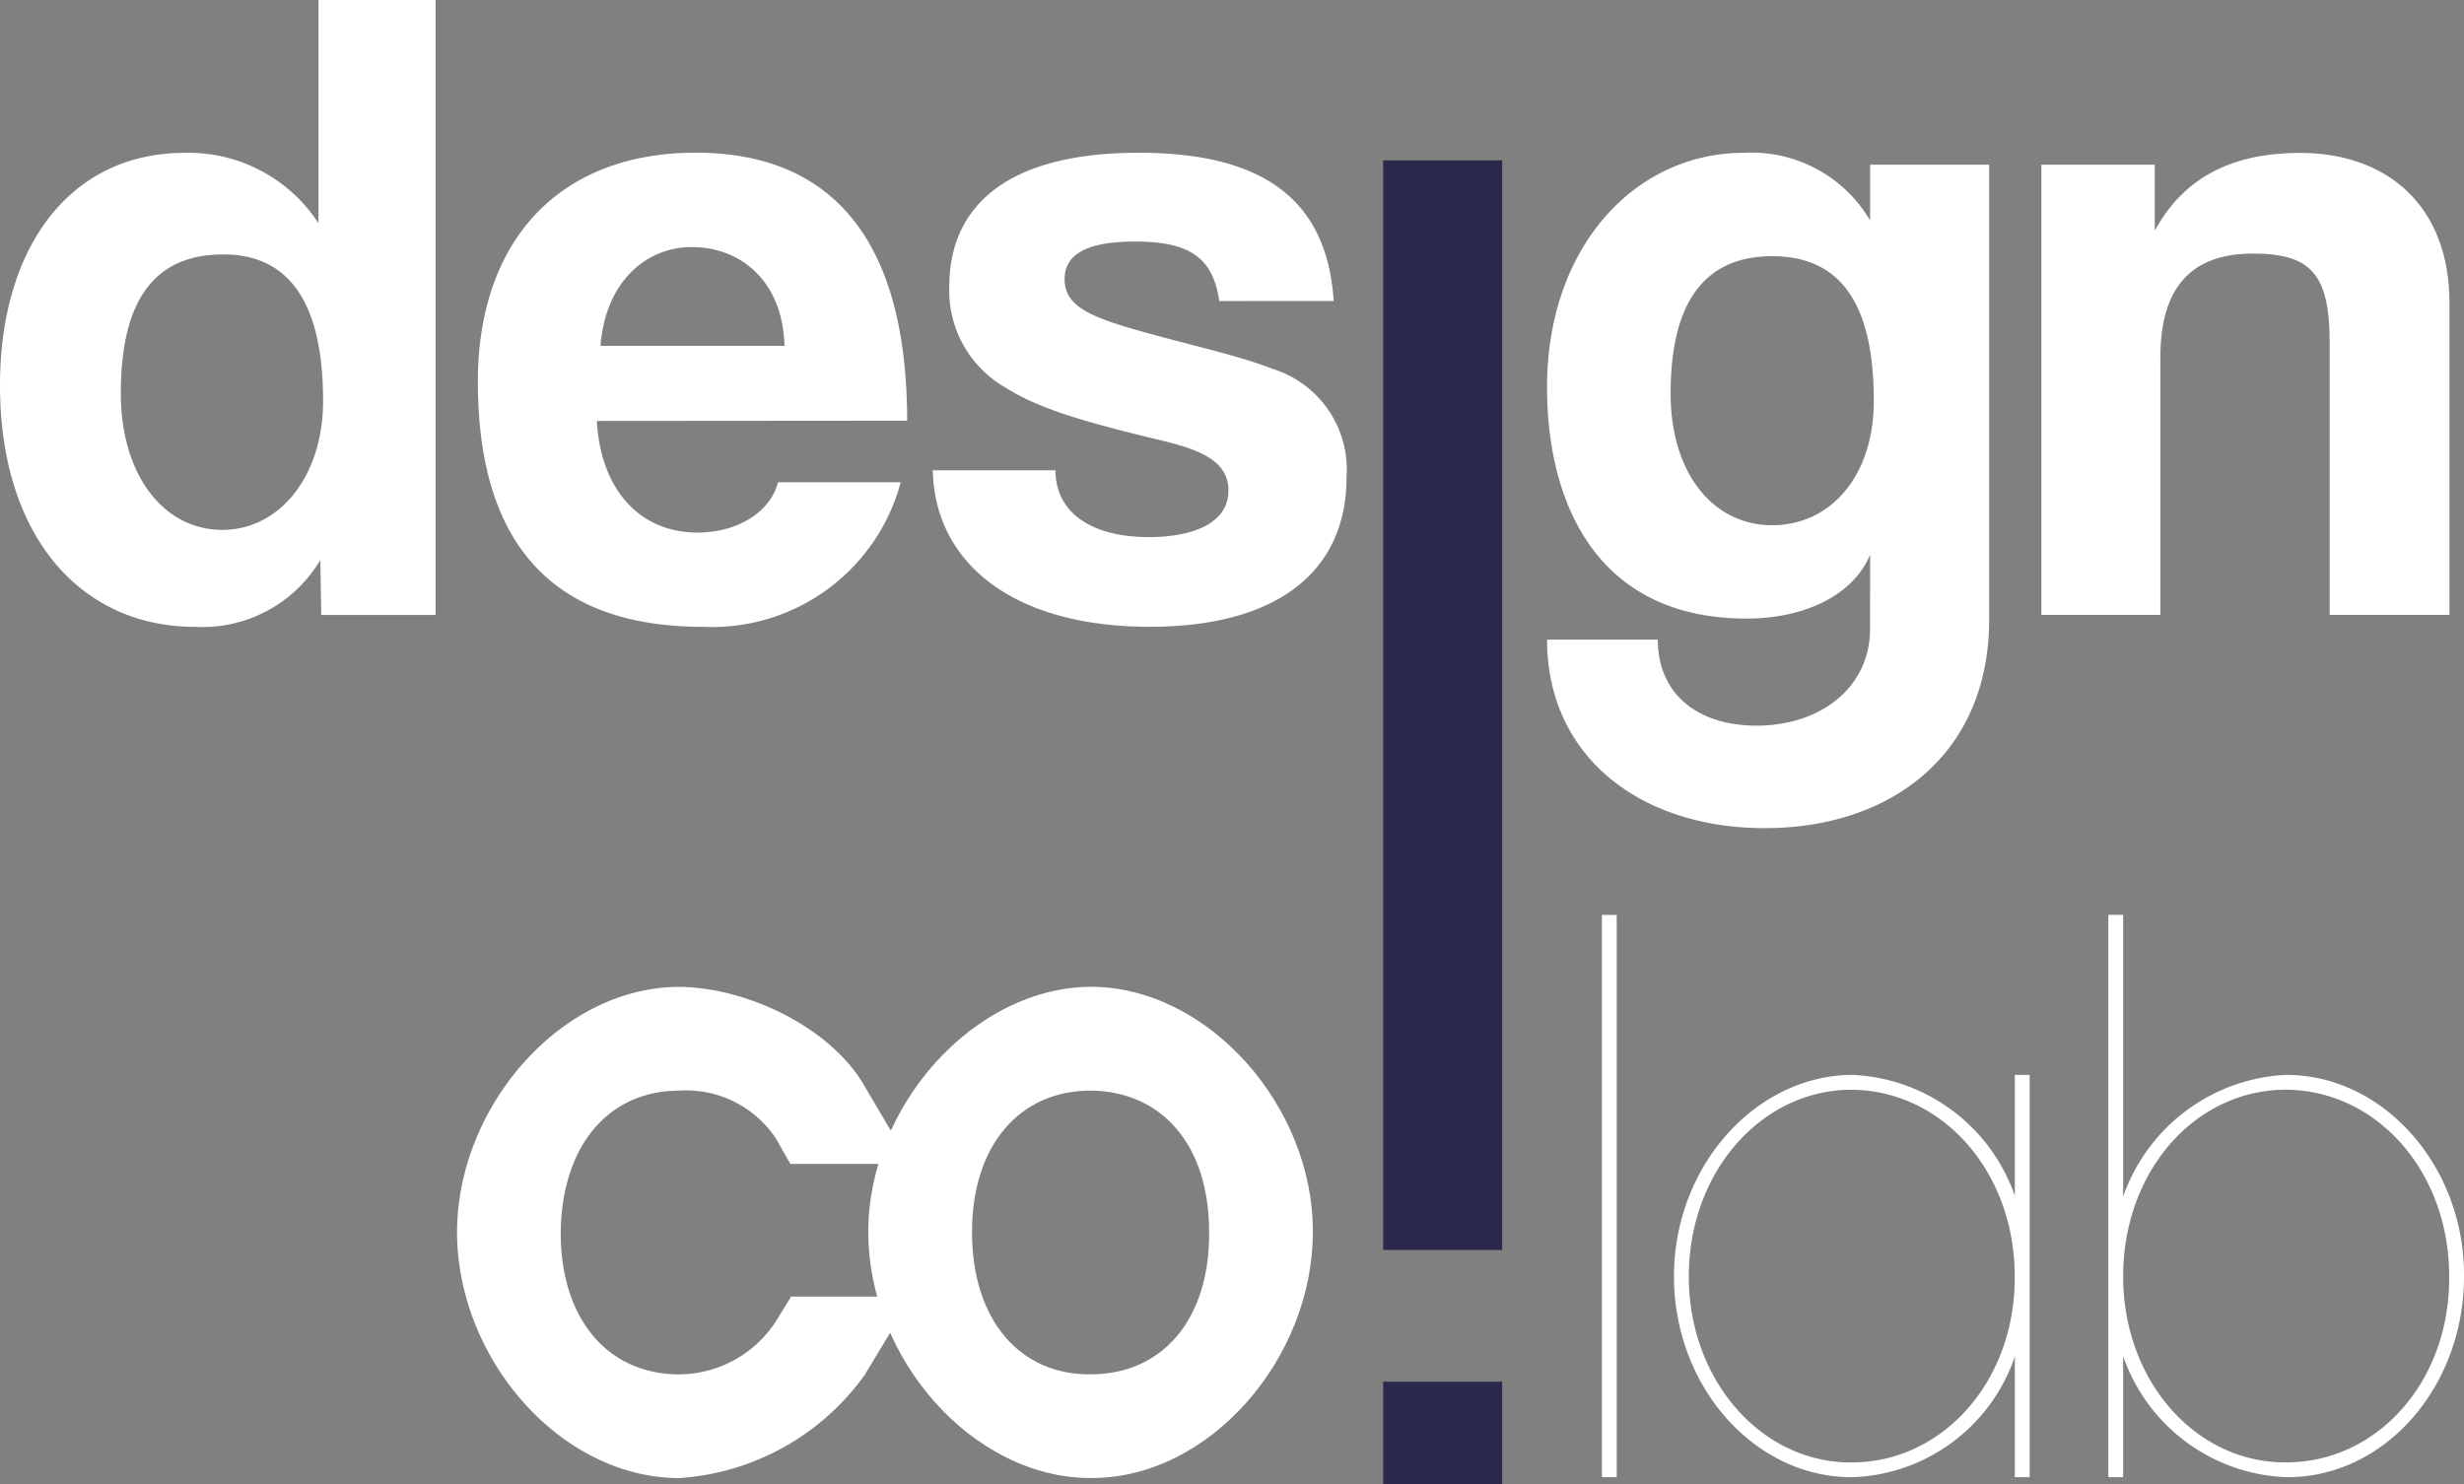 <svg xmlns="http://www.w3.org/2000/svg" viewBox="0 0 119.495 72">
    <rect x="0" y="0" width="119.495" height="72" fill="#808080" stroke="none"/>
    <path d="M48.6,67.1l2.227,3.774H45.005l-.719-1.257a5.22,5.22,0,0,0-4.671-2.3c-3.414,0-5.714,2.659-5.749,6.9,0,4.24,2.335,6.864,5.749,6.864a5.639,5.639,0,0,0,4.671-2.552l.755-1.222H50.9l-2.3,3.809a12.041,12.041,0,0,1-8.984,4.994c-5.714,0-10.744-5.715-10.78-11.894,0-6.146,5.066-11.931,10.78-11.931h.035c3.27.037,7.331,1.978,8.949,4.814" transform="translate(-6.672 -14.414)" fill="#ffffff"/>
    <path d="M54.786,74.179c0-6.146,5.139-11.859,10.781-11.9,5.714,0,10.816,5.821,10.779,11.9,0,6.144-5.03,11.966-10.779,11.929-5.714,0-10.781-5.784-10.781-11.929m5.031,0c0,4.276,2.335,6.935,5.75,6.9,3.449,0,5.784-2.624,5.75-6.9,0-4.24-2.3-6.83-5.75-6.864-3.415,0-5.75,2.624-5.75,6.864" transform="translate(-12.678 -14.414)" fill="#ffffff"/>
    <path d="M101.076,58.1v-.359h.719V85.015h-.719V58.1Z" transform="translate(-23.39 -13.362)" fill="#ffffff"/>
    <path d="M105.624,77.614c0-5.353,3.954-9.738,8.624-9.776a8.741,8.741,0,0,1,7.906,5.864V67.838h.719V87.352h-.719V81.5a8.632,8.632,0,0,1-7.906,5.854c-4.743,0-8.624-4.42-8.624-9.738m.719,0c0,5.031,3.52,9.055,7.9,9.02,4.375,0,7.87-3.874,7.906-8.867v-.153c0-5.068-3.486-9.02-7.906-9.057-4.385,0-7.9,3.989-7.9,9.057" transform="translate(-24.442 -15.699)" fill="#ffffff"/>
    <path d="M133.03,75.277V57.739h.719V71.406a8.816,8.816,0,0,1,7.906-5.905c4.744,0,8.661,4.456,8.625,9.776,0,5.353-3.845,9.776-8.625,9.738a8.73,8.73,0,0,1-7.906-5.871v5.871h-.719V75.277Zm.719,0c0,5.067,3.522,9.055,7.906,9.02,4.42,0,7.943-3.919,7.906-9.02,0-5.068-3.486-9.02-7.906-9.057-4.42,0-7.906,3.954-7.906,9.057" transform="translate(-30.784 -13.362)" fill="#ffffff"/>
    <path d="M15.579,29.828l-.044-2.663a6.655,6.655,0,0,1-6.081,3.241C3.951,30.406,0,26.056,0,18.688,0,12.073,3.329,7.414,8.966,7.414a7.522,7.522,0,0,1,6.48,3.416V0h5.681V29.828Zm.089-10.387c0-4.748-1.642-7.1-4.838-7.1-3.373,0-4.971,2.264-4.971,6.747,0,3.906,2.042,6.614,4.927,6.614,2.752,0,4.883-2.574,4.883-6.259" transform="translate(0 0)" fill="#ffffff"/>
    <path d="M35.922,22.651c.178,3.284,2.042,5.415,4.883,5.415,1.864,0,3.506-.931,3.906-2.44h5.947a9.471,9.471,0,0,1-9.587,7.013c-7.279,0-10.919-4-10.919-11.9,0-6.747,3.862-11.1,10.564-11.1s10.254,4.349,10.254,13Zm9.1-3.64c-.089-3.239-2.22-4.794-4.483-4.794-2.308,0-4.216,1.775-4.439,4.794Z" transform="translate(-6.977 -2.233)" fill="#ffffff"/>
    <path d="M72.752,16.836c-.311-2.131-1.465-2.886-4.084-2.886-2.175,0-3.418.533-3.418,1.822s1.2,1.818,3.551,2.486c2.486.709,4.838,1.2,6.525,1.864A5.117,5.117,0,0,1,78.922,25.4c0,4.527-3.329,7.236-9.543,7.236-6.7,0-10.431-3.152-10.52-7.591h5.948c0,2.041,1.731,3.241,4.527,3.241,2.042,0,3.862-.622,3.862-2.265,0-1.552-1.642-2.041-3.507-2.486-3.684-.888-5.726-1.509-7.279-2.486a5.417,5.417,0,0,1-2.752-4.926c0-3.685,2.53-6.48,9.189-6.48,6.3,0,9.144,2.486,9.454,7.19Z" transform="translate(-13.621 -2.233)" fill="#ffffff"/>
    <path d="M93.047,74.342H87.276V69.363h5.771Zm0-11.371H87.276V10.12h5.771Z" transform="translate(-20.197 -2.342)" fill="#2A294C"/>
    <path d="M113.284,29.131c-.8,1.953-3.151,3.107-5.992,3.107-7.191,0-9.677-5.5-9.677-11.229,0-6.792,4.261-11.363,9.543-11.363a6.666,6.666,0,0,1,6.126,3.284V10.222h5.771V32.283c0,6.569-4.794,10.12-10.875,10.12S97.616,38.9,97.616,33.259h5.371c0,2.618,1.908,4.173,4.794,4.173,3.063,0,5.5-1.821,5.5-4.705Zm.178-7.457c0-4.748-1.642-7.013-4.927-7.013-3.24,0-4.927,2.176-4.927,6.658,0,3.906,2.087,6.392,4.927,6.392,2.8,0,4.927-2.351,4.927-6.037" transform="translate(-22.589 -2.233)" fill="#ffffff"/>
    <path d="M142.788,32.06V18.833c0-3.373-.977-4.3-3.728-4.3-3.018,0-4.483,1.686-4.483,5.014V32.06h-5.771V10.222h5.5v3.2c1.331-2.44,3.551-3.772,7.057-3.772,4.173,0,7.235,2.529,7.235,7.279V32.06Z" transform="translate(-29.807 -2.233)" fill="#ffffff"/>
</svg>
